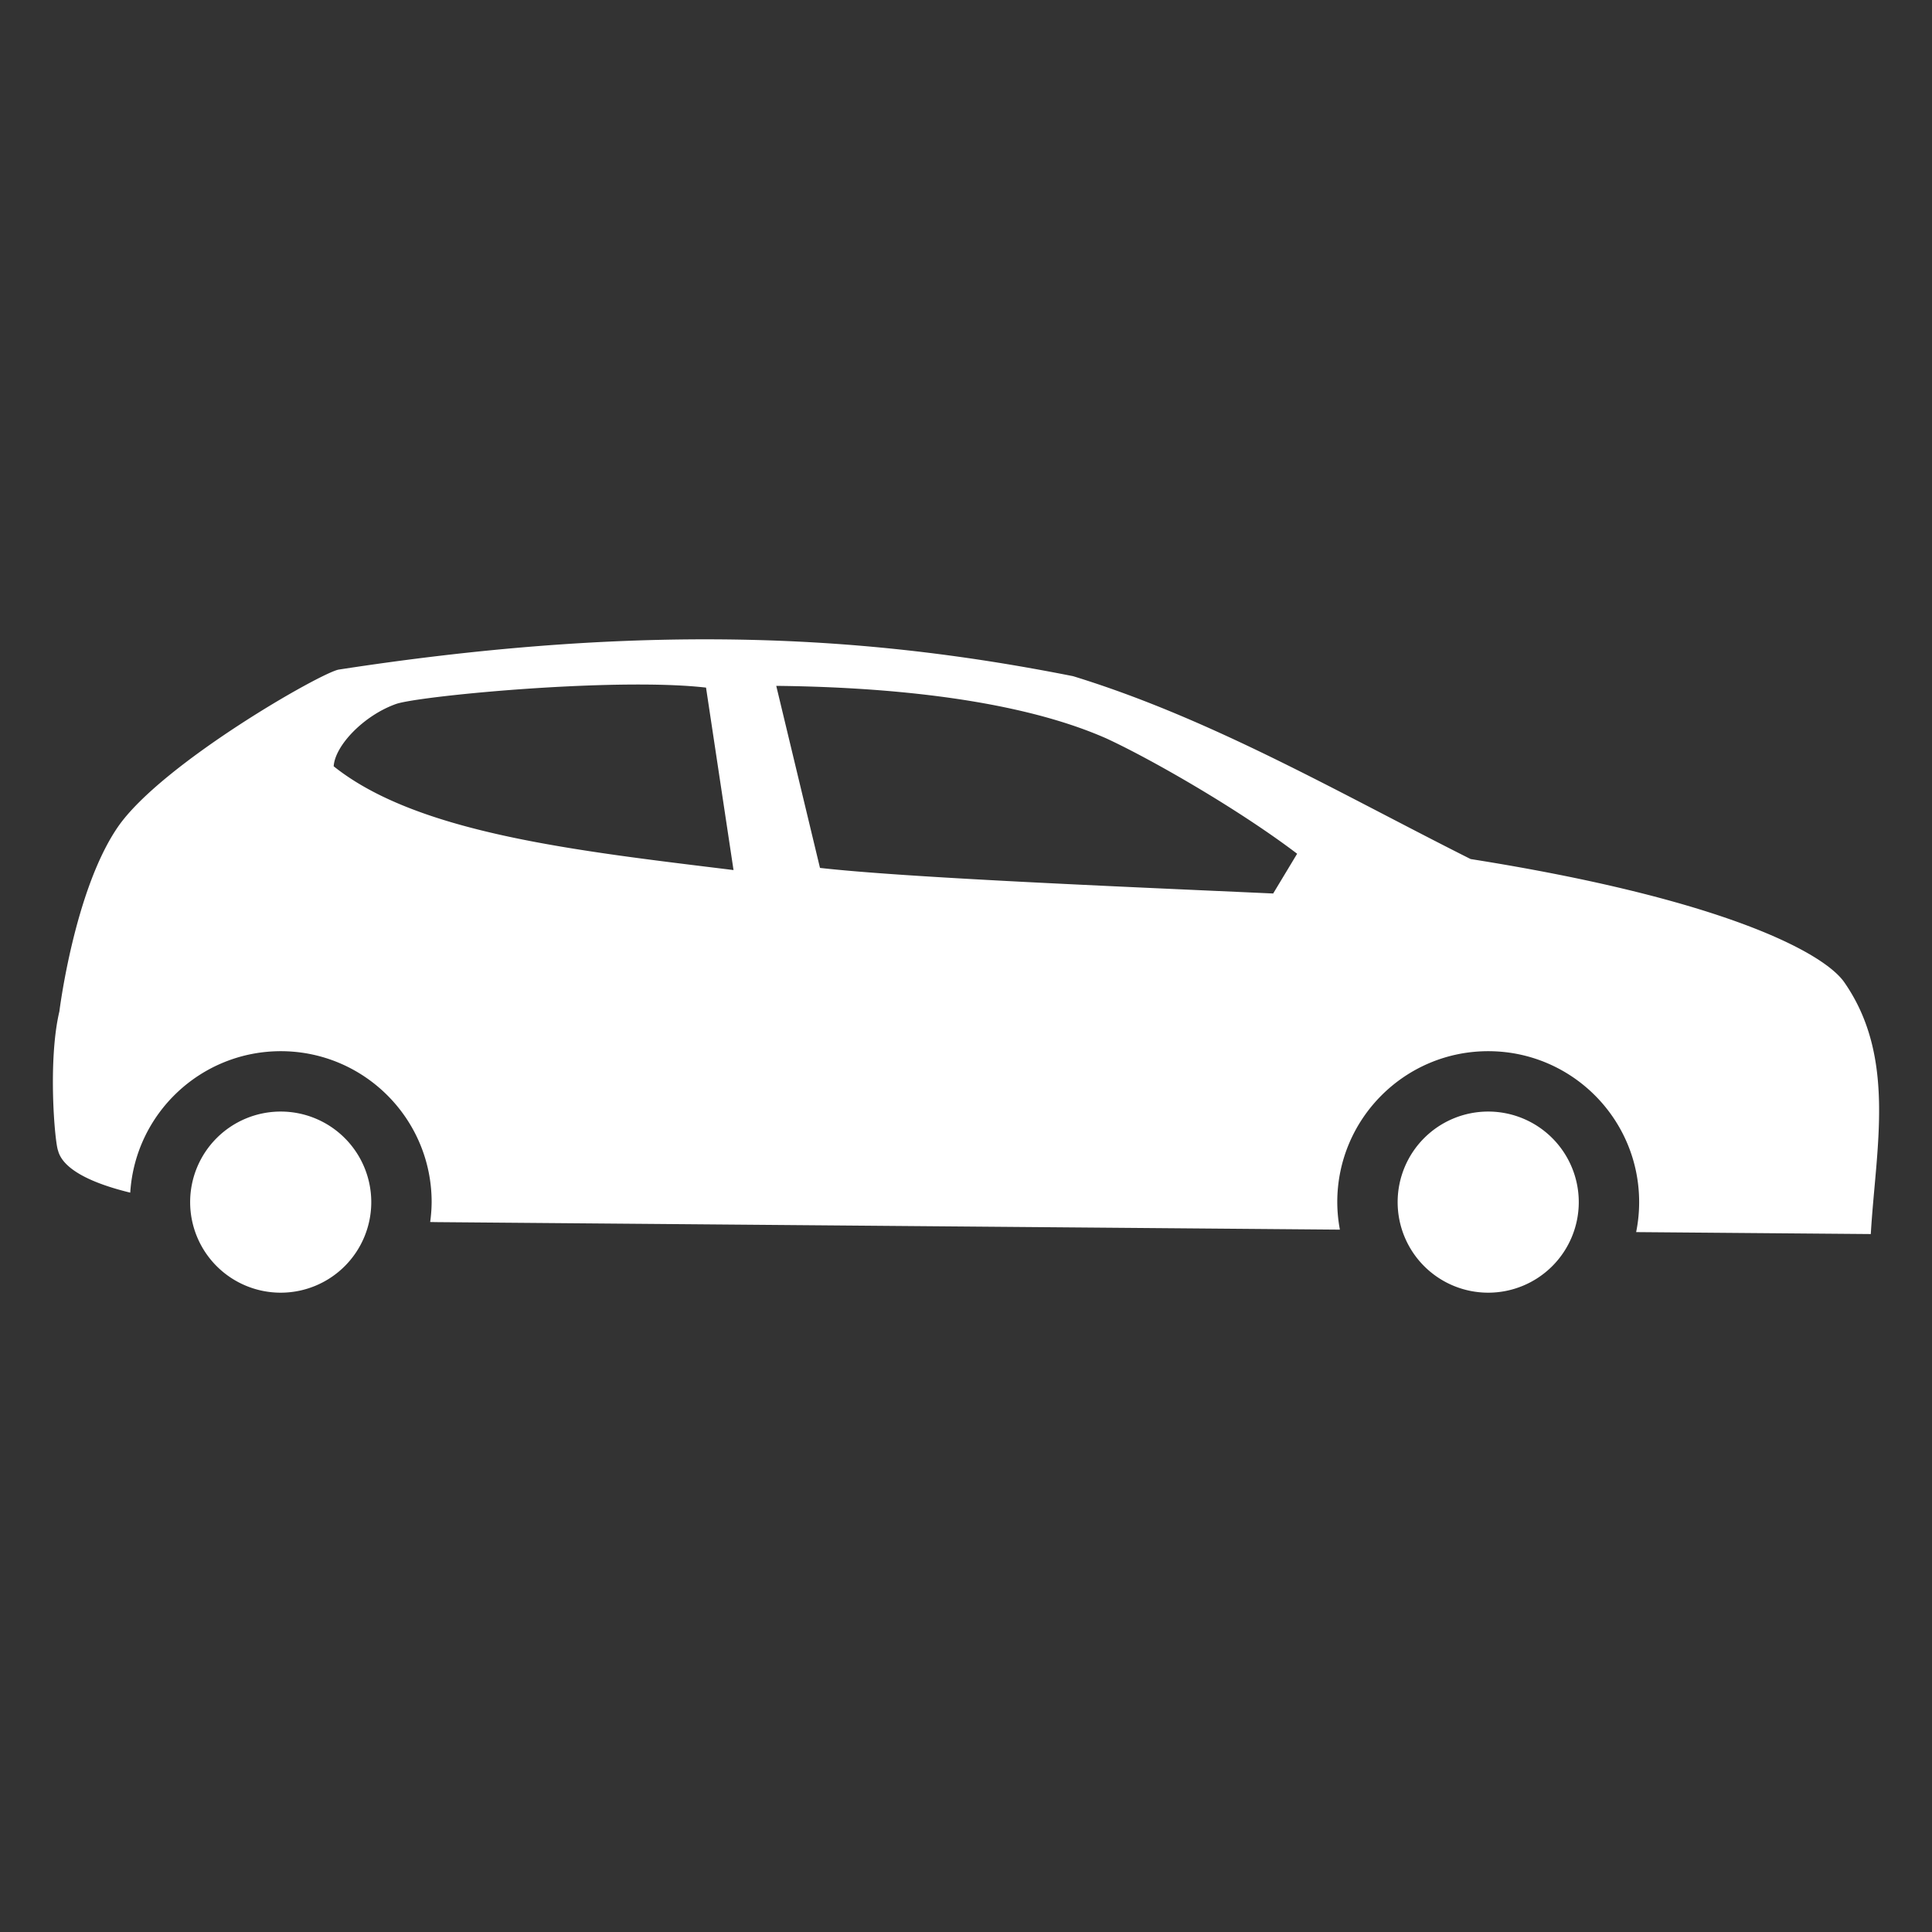 <?xml version="1.0" encoding="utf-8"?><!-- Uploaded to: SVG Repo, www.svgrepo.com, Generator: SVG Repo Mixer Tools -->
<svg width="800px" height="800px" viewBox="0 0 512 512" xmlns="http://www.w3.org/2000/svg"><rect x="0" y="0" width="512" height="512" fill="#333333" stroke="none"/><path fill="#ffffff" d="M188.287 169.428c-28.644-.076-60.908 2.228-98.457 8.01-4.432.62-47.132 24.977-58.644 41.788-11.512 16.812-15.45 48.813-15.45 48.813-3.108 13.105-1.22 34.766-.353 36.872 1.17 4.56 7.78 8.387 19.133 11.154C35.84 295.008 53.29 278.6 74.39 278.574c22.092 0 40 17.91 40 40-.014 1.764-.145 3.525-.392 5.272.59.008 1.26.024 1.82.03l239.266 1.99c-.453-2.405-.685-4.845-.693-7.292 0-22.09 17.91-40 40-40 22.092 0 40 17.91 40 40 0 2.668-.266 5.33-.796 7.944l62.186.517c1.318-22.812 6.86-46.77-7.024-66.72-5.456-7.84-31.93-22.038-99.03-32.66-34.668-17.41-68.503-37.15-105.35-48.462-28.41-5.635-59.26-9.668-96.09-9.765zm-17.197 11.984c5.998.044 11.5.29 16.014.81l7.287 48.352c-41.43-5.093-83.647-9.663-105.964-27.5.35-5.5 7.96-13.462 16.506-16.506 4.84-1.724 40.167-5.346 66.158-5.156zm34.625.348c25.012.264 62.032 2.69 87.502 13.94 12.202 5.65 35.174 18.874 50.537 30.55l-6.35 10.535c-41.706-1.88-97.288-4.203-120.1-6.78l-11.59-48.245zM74.39 294.574a24 24 0 0 0-24 24 24 24 0 0 0 24 24 24 24 0 0 0 24-24 24 24 0 0 0-24-24zm320 0a24 24 0 0 0-24 24 24 24 0 0 0 24 24 24 24 0 0 0 24-24 24 24 0 0 0-24-24z"/></svg>
